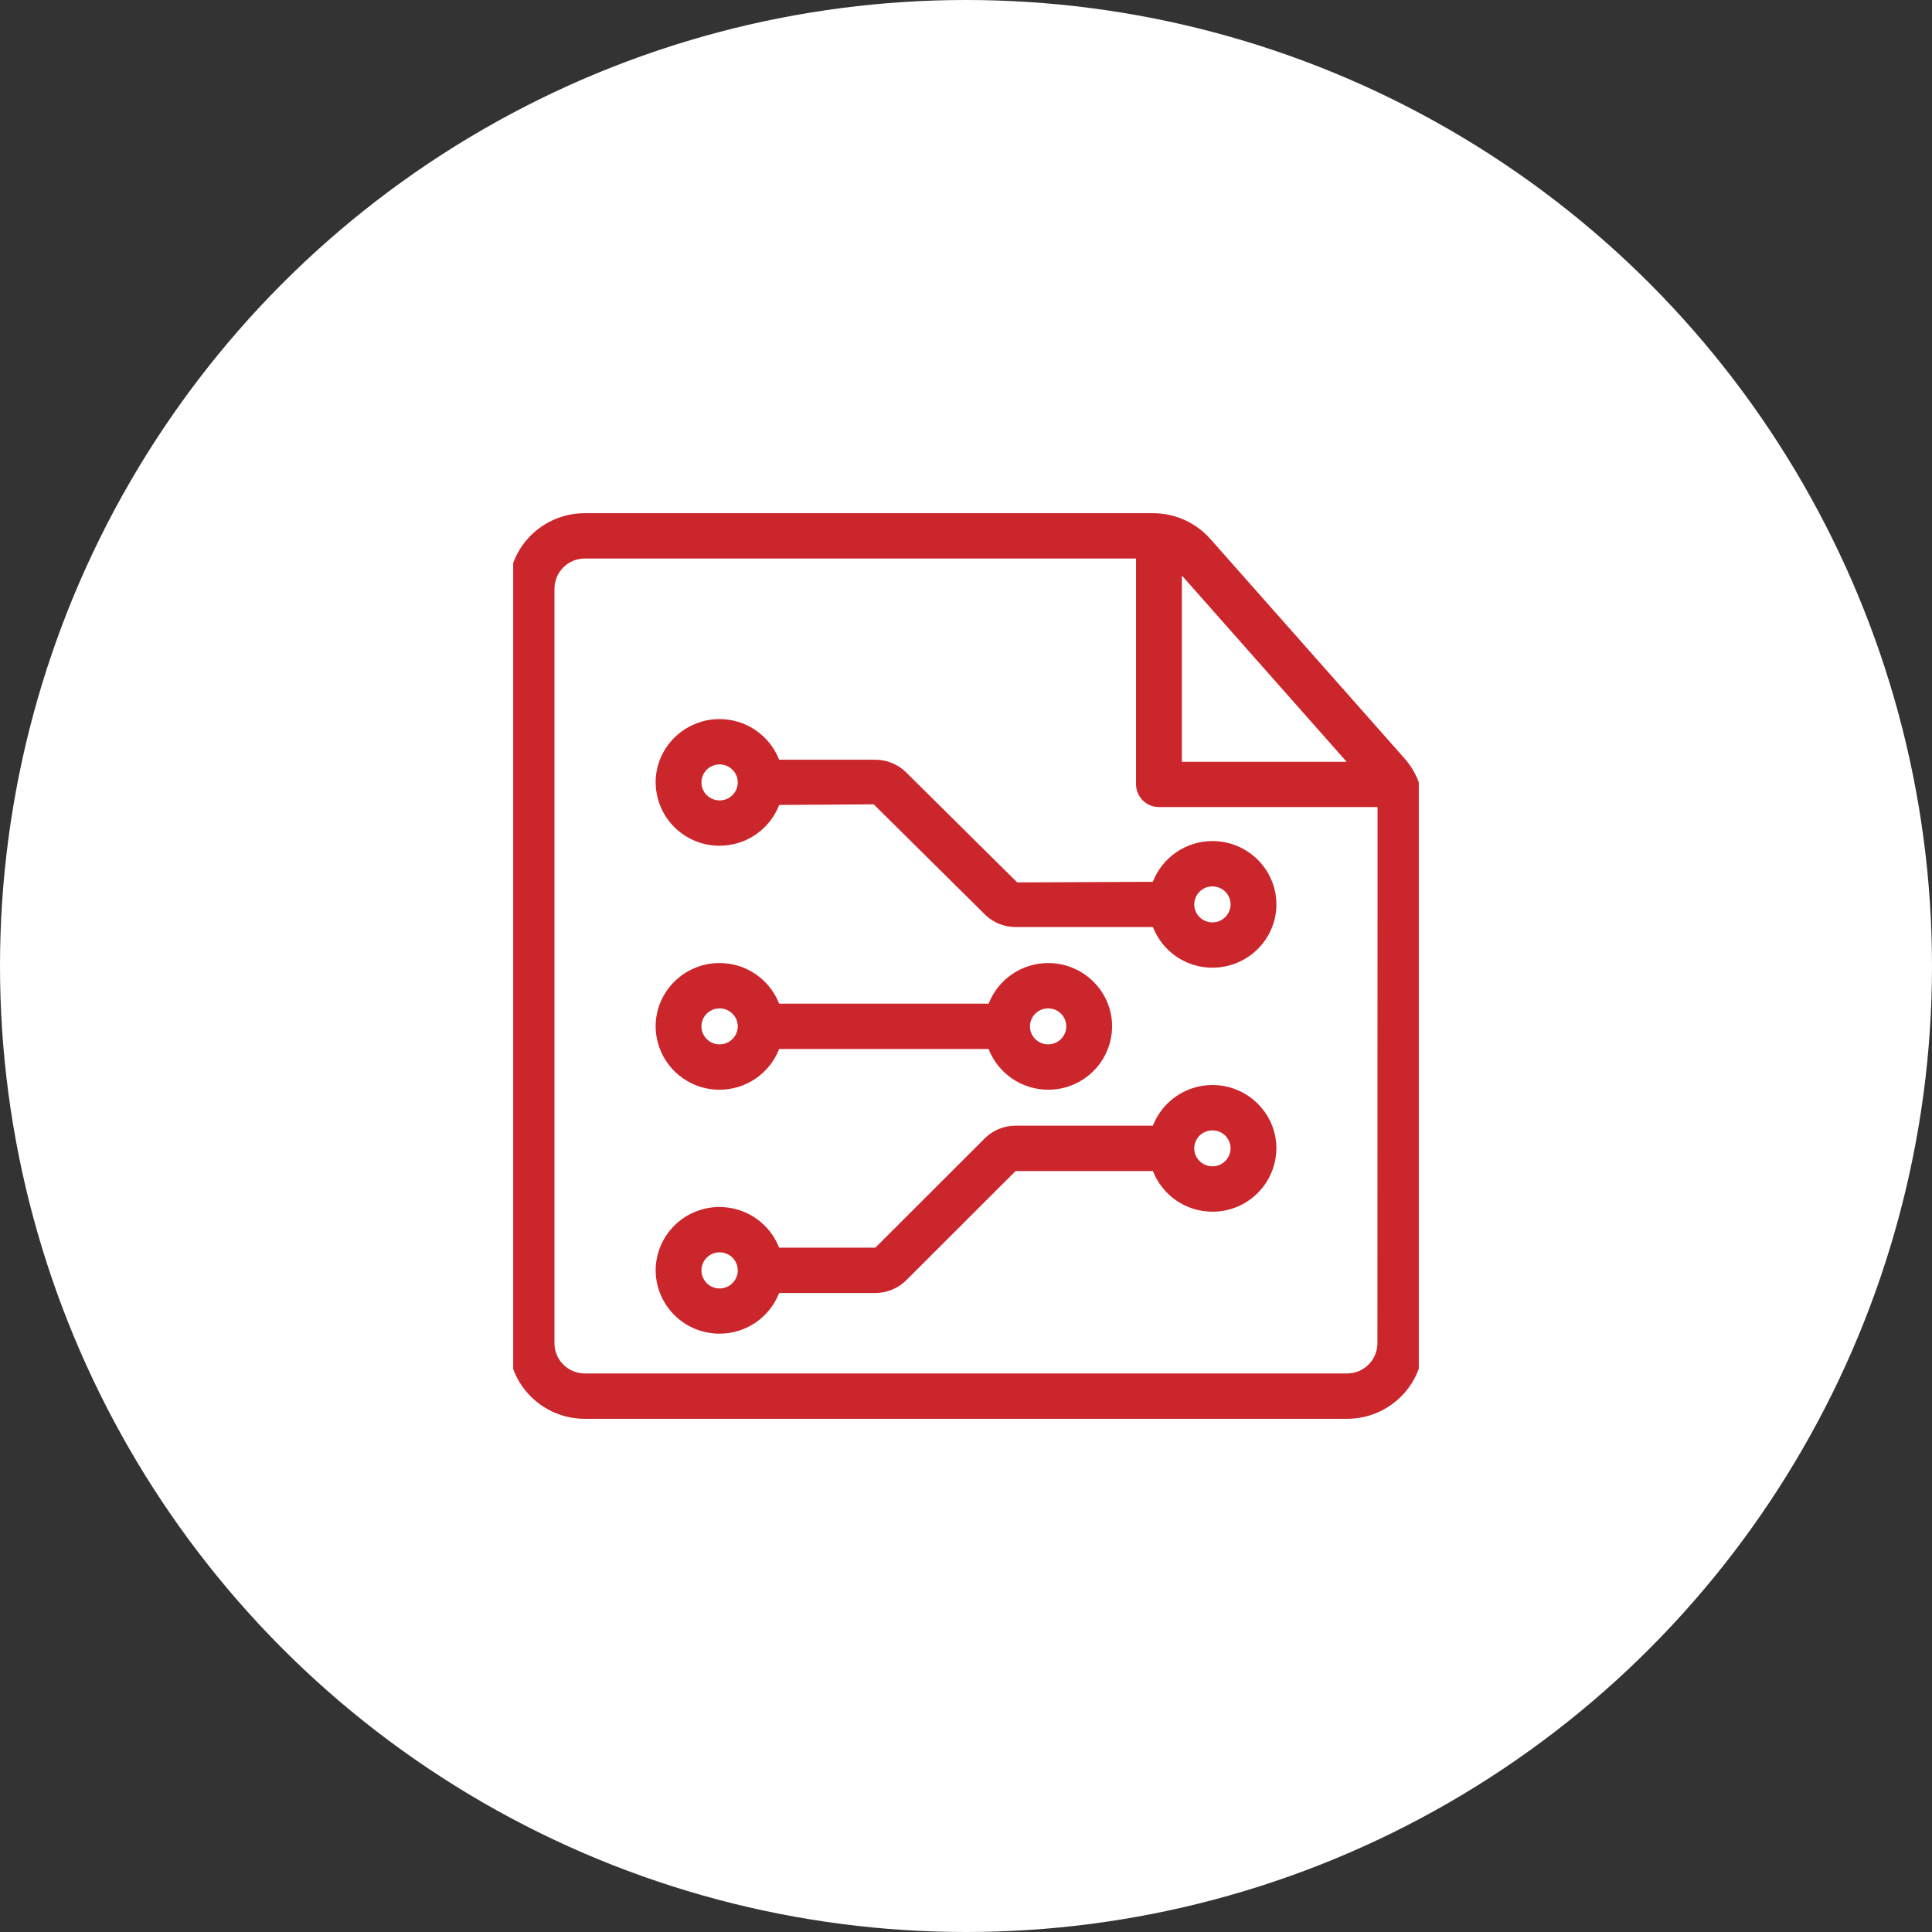 <svg width="64" height="64" viewBox="0 0 64 64" fill="none" xmlns="http://www.w3.org/2000/svg">
<rect x="0" y="0" width="64" height="64" fill="#333333" stroke="none"/>
<circle cx="32" cy="32" r="32" fill="white"/>
<g clip-path="url(#clip0_16_98)">
<path d="M47.146 44.5C47.146 45.881 46.015 47 44.621 47H19.375C17.981 47 16.85 45.88 16.85 44.499V19.5C16.85 18.119 17.981 17 19.375 17H38.194C38.922 17 39.614 17.311 40.093 17.852L46.524 25.121C46.928 25.576 47.15 26.162 47.15 26.768L47.146 44.5ZM39.151 19.065V25.234H44.608L39.151 19.065ZM45.627 26.735H38.392C38.192 26.736 37.999 26.657 37.857 26.516C37.715 26.375 37.634 26.184 37.633 25.984V18.502H19.375C19.109 18.5 18.854 18.605 18.665 18.792C18.476 18.979 18.369 19.234 18.367 19.5V44.499C18.367 45.05 18.82 45.498 19.375 45.498H44.621C44.887 45.499 45.143 45.394 45.332 45.207C45.521 45.02 45.628 44.766 45.629 44.5L45.633 26.768C45.633 26.756 45.628 26.746 45.627 26.735ZM40.163 40.139C39.737 40.139 39.32 40.01 38.968 39.77C38.617 39.529 38.346 39.188 38.191 38.792H33.643L30.015 42.416C29.744 42.682 29.379 42.831 28.998 42.832H25.81C25.655 43.229 25.384 43.57 25.032 43.811C24.68 44.051 24.264 44.18 23.837 44.179C23.278 44.181 22.741 43.962 22.344 43.568C21.947 43.175 21.722 42.64 21.719 42.081C21.722 41.522 21.947 40.988 22.344 40.595C22.741 40.202 23.278 39.982 23.837 39.984C24.737 39.984 25.504 40.545 25.81 41.33H28.998L32.624 37.707C32.9 37.437 33.26 37.289 33.643 37.289H38.191C38.346 36.892 38.617 36.551 38.969 36.311C39.32 36.071 39.737 35.943 40.163 35.943C41.331 35.943 42.282 36.884 42.282 38.04C42.278 38.599 42.053 39.134 41.656 39.527C41.259 39.921 40.722 40.141 40.163 40.139ZM23.837 41.485C23.678 41.484 23.526 41.547 23.413 41.659C23.3 41.77 23.237 41.922 23.236 42.081C23.236 42.24 23.299 42.394 23.412 42.506C23.525 42.619 23.678 42.682 23.838 42.682C23.997 42.682 24.151 42.619 24.263 42.506C24.376 42.394 24.44 42.24 24.44 42.081C24.439 41.922 24.375 41.77 24.262 41.659C24.149 41.547 23.996 41.484 23.837 41.485ZM40.163 37.445C40.084 37.445 40.006 37.46 39.934 37.49C39.861 37.519 39.795 37.563 39.739 37.618C39.683 37.674 39.639 37.739 39.608 37.812C39.578 37.884 39.562 37.962 39.561 38.04C39.561 38.369 39.831 38.636 40.163 38.636C40.322 38.637 40.474 38.574 40.587 38.463C40.7 38.351 40.764 38.199 40.765 38.04C40.764 37.882 40.7 37.73 40.587 37.618C40.474 37.507 40.322 37.445 40.163 37.445ZM23.837 31.902C24.737 31.902 25.504 32.463 25.81 33.248H32.749C32.904 32.852 33.175 32.511 33.527 32.271C33.879 32.031 34.295 31.902 34.721 31.902C35.89 31.902 36.84 32.843 36.84 34C36.837 34.559 36.612 35.093 36.215 35.487C35.818 35.88 35.28 36.1 34.721 36.098C34.295 36.098 33.878 35.969 33.526 35.729C33.175 35.488 32.903 35.147 32.749 34.75H25.81C25.655 35.147 25.384 35.488 25.032 35.729C24.68 35.97 24.264 36.098 23.837 36.098C23.278 36.1 22.741 35.88 22.344 35.487C21.947 35.093 21.722 34.559 21.719 34C21.719 32.843 22.669 31.902 23.837 31.902ZM34.721 34.596C34.88 34.596 35.032 34.533 35.145 34.422C35.258 34.31 35.322 34.158 35.323 34C35.322 33.841 35.258 33.689 35.145 33.577C35.032 33.466 34.88 33.403 34.721 33.404C34.562 33.403 34.41 33.466 34.297 33.577C34.184 33.689 34.12 33.841 34.119 34C34.119 34.327 34.389 34.596 34.721 34.596ZM23.837 34.596C23.996 34.596 24.149 34.534 24.262 34.422C24.375 34.31 24.439 34.158 24.44 34C24.439 33.841 24.375 33.689 24.262 33.577C24.149 33.466 23.996 33.403 23.837 33.404C23.678 33.403 23.526 33.466 23.413 33.577C23.3 33.689 23.237 33.841 23.236 34C23.236 34.327 23.505 34.596 23.837 34.596ZM40.163 32.056C39.736 32.057 39.32 31.928 38.968 31.688C38.617 31.447 38.346 31.106 38.191 30.709H33.643C33.26 30.709 32.899 30.562 32.628 30.295L28.943 26.645L25.812 26.665C25.657 27.063 25.386 27.405 25.034 27.646C24.681 27.887 24.264 28.016 23.837 28.016C23.278 28.018 22.741 27.798 22.344 27.405C21.947 27.012 21.723 26.477 21.719 25.918C21.719 24.762 22.669 23.821 23.837 23.821C24.737 23.821 25.503 24.381 25.81 25.167H28.998C29.377 25.167 29.748 25.319 30.015 25.584L33.697 29.231L38.19 29.211C38.344 28.813 38.615 28.472 38.967 28.231C39.319 27.99 39.736 27.861 40.163 27.861C41.331 27.861 42.282 28.802 42.282 29.959C42.282 31.116 41.331 32.056 40.163 32.056ZM23.837 25.322C23.678 25.322 23.526 25.384 23.413 25.496C23.3 25.608 23.237 25.76 23.236 25.918C23.236 26.246 23.505 26.514 23.837 26.514C23.996 26.515 24.149 26.452 24.262 26.341C24.375 26.229 24.439 26.077 24.44 25.918C24.439 25.759 24.375 25.608 24.262 25.496C24.149 25.384 23.996 25.322 23.837 25.322ZM40.163 29.363C40.004 29.363 39.851 29.425 39.739 29.537C39.626 29.648 39.562 29.8 39.561 29.959C39.561 30.287 39.831 30.555 40.163 30.555C40.322 30.555 40.474 30.493 40.587 30.381C40.7 30.27 40.764 30.118 40.765 29.959C40.764 29.8 40.7 29.648 40.587 29.537C40.474 29.425 40.322 29.363 40.163 29.363Z" fill="#CB262B"/>
</g>
<defs>
<clipPath id="clip0_16_98">
<rect width="30" height="30" fill="white" transform="translate(17 17)"/>
</clipPath>
</defs>
</svg>
